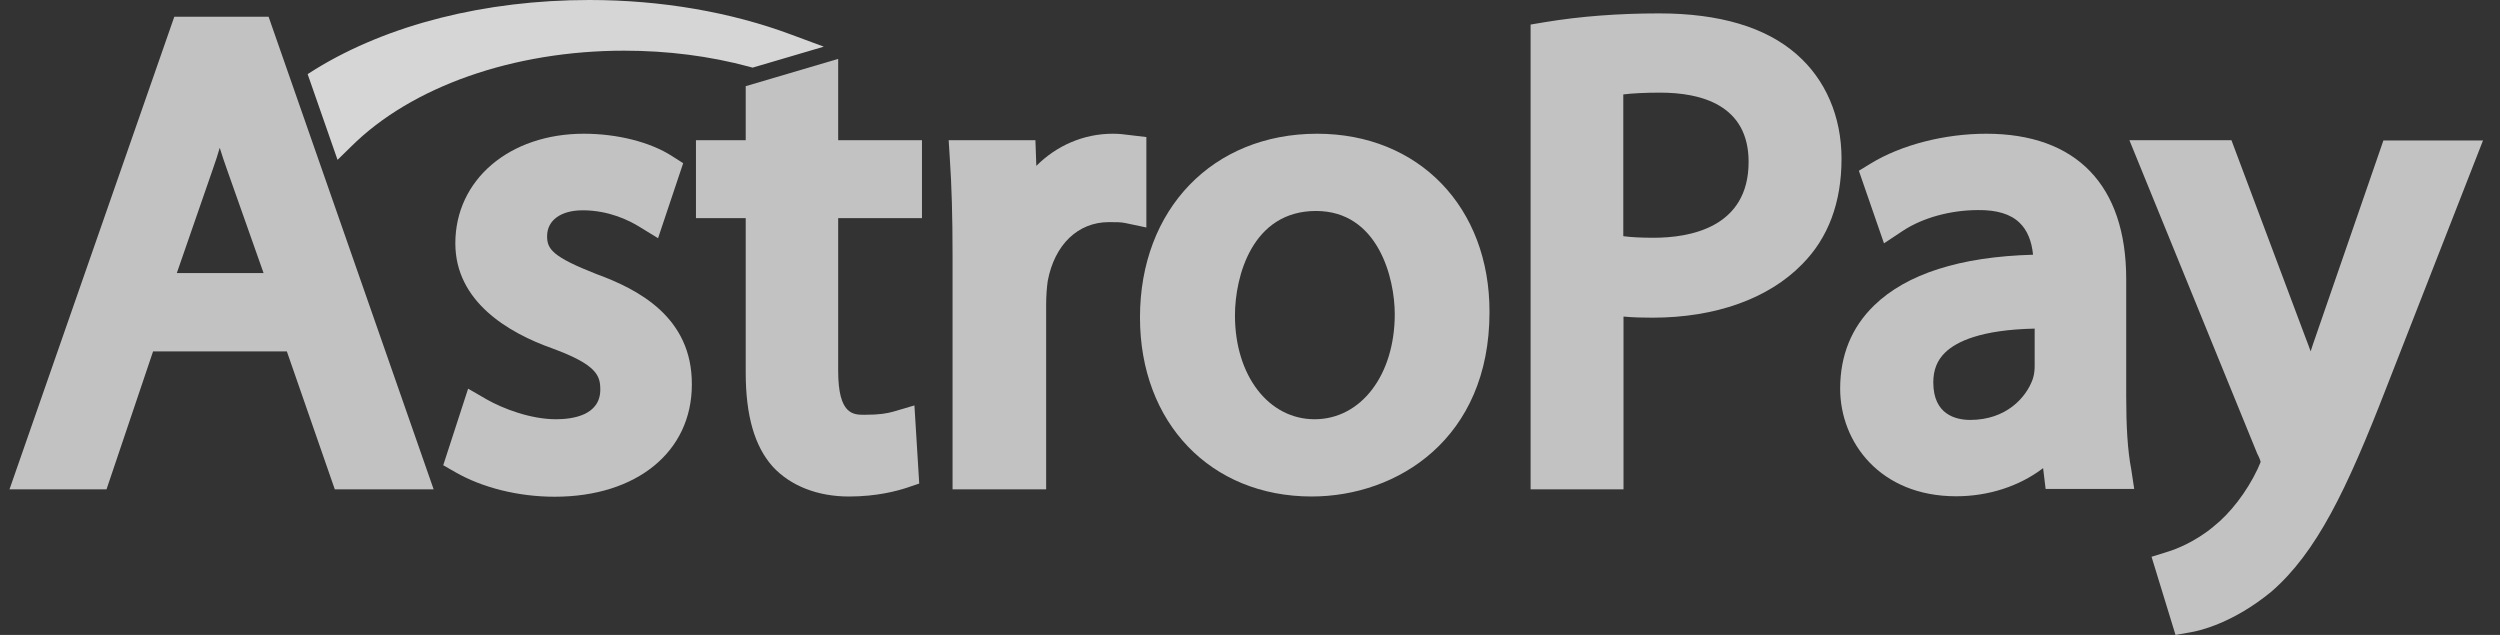 <?xml version="1.0" standalone="no"?>
<svg width="126" height="32" viewBox="0 0 126 32" fill="none" xmlns="http://www.w3.org/2000/svg">
<rect x="0" y="0" width="126" height="32" fill="#333333" stroke="none"/>
<path d="M8.785 0.844L0.478 24.664H5.368L7.715 17.71H14.457L16.874 24.664H21.856L13.537 0.844H8.785ZM13.284 13.761H8.912L10.729 8.518C10.856 8.158 10.971 7.809 11.075 7.449C11.19 7.809 11.305 8.18 11.443 8.551L13.284 13.761Z" fill="white" fill-opacity="0.7"/>
<path fill-rule="evenodd" clip-rule="evenodd" d="M30.071 13.817C27.827 12.939 27.574 12.545 27.574 11.904C27.574 11.105 28.265 10.599 29.369 10.599C30.692 10.599 31.716 11.116 32.211 11.42L33.166 12.005L34.432 8.225L33.868 7.865C32.763 7.156 31.107 6.74 29.427 6.74C25.676 6.74 22.949 9.057 22.949 12.264C22.949 15.201 25.618 16.776 27.85 17.564C30.082 18.385 30.255 18.936 30.255 19.634C30.255 20.939 28.851 21.13 28.023 21.13C26.734 21.13 25.342 20.59 24.548 20.14L23.593 19.589L22.339 23.448L22.949 23.797C24.318 24.585 26.136 25.035 27.954 25.035C32.096 25.035 34.869 22.762 34.869 19.386C34.892 15.966 32.13 14.571 30.071 13.817Z" fill="white" fill-opacity="0.7"/>
<path fill-rule="evenodd" clip-rule="evenodd" d="M42.233 2.971L37.584 4.343V7.066H35.076V10.993H37.584V18.779C37.584 20.951 38.033 22.503 38.954 23.527C39.851 24.495 41.22 25.024 42.785 25.024C44.2 25.024 45.213 24.742 45.696 24.585L46.329 24.371L46.087 20.433L45.017 20.748C44.695 20.838 44.327 20.905 43.568 20.905C43.004 20.905 42.244 20.905 42.244 18.689V10.993H46.467V7.066H42.244V2.971H42.233Z" fill="white" fill-opacity="0.7"/>
<path fill-rule="evenodd" clip-rule="evenodd" d="M57.777 6.908L56.926 6.807C56.673 6.773 56.419 6.74 56.086 6.74C54.613 6.74 53.255 7.336 52.231 8.36L52.185 7.066H47.813L47.871 7.988C47.963 9.339 48.009 10.891 48.009 12.883V24.663H52.726V15.347C52.726 14.908 52.761 14.469 52.807 14.154C53.152 12.332 54.325 11.195 55.89 11.195C56.258 11.195 56.5 11.195 56.707 11.24L57.777 11.465V6.908Z" fill="white" fill-opacity="0.7"/>
<path d="M66.384 6.74C61.126 6.74 57.455 10.543 57.455 16C57.455 21.31 61.011 25.023 66.108 25.023C70.423 25.023 75.071 22.12 75.071 15.73C75.083 10.441 71.504 6.74 66.384 6.74ZM70.296 15.831C70.296 18.902 68.593 21.13 66.257 21.13C63.933 21.13 62.242 18.925 62.242 15.898C62.242 13.941 63.105 10.633 66.326 10.633C69.468 10.633 70.296 14.031 70.296 15.831Z" fill="white" fill-opacity="0.7"/>
<path d="M90.547 2.734C88.993 1.373 86.669 0.675 83.62 0.675C81.584 0.675 79.651 0.821 77.879 1.114L77.142 1.238V24.663H81.825V15.955C82.308 16 82.803 16.011 83.287 16.011C86.451 16.011 89.132 15.055 90.823 13.322C92.146 11.994 92.813 10.205 92.813 8C92.813 5.873 92.008 4.006 90.547 2.734ZM88.13 8.157C88.13 11.488 85.139 11.983 83.344 11.983C82.746 11.983 82.239 11.96 81.814 11.904V4.759C82.262 4.703 82.895 4.669 83.678 4.669C85.714 4.669 88.13 5.277 88.13 8.157Z" fill="white" fill-opacity="0.7"/>
<path d="M107.161 19.994V14.064C107.161 9.339 104.653 6.74 100.108 6.74C98.002 6.74 95.816 7.302 94.274 8.247L93.687 8.607L94.953 12.264L95.92 11.623C96.898 10.981 98.301 10.588 99.694 10.588C100.637 10.576 101.339 10.79 101.788 11.229C102.167 11.589 102.397 12.14 102.466 12.838C98.785 12.939 96.092 13.806 94.458 15.392C93.319 16.495 92.744 17.912 92.744 19.589C92.744 22.278 94.746 25.012 98.589 25.012C100.223 25.012 101.776 24.506 102.973 23.594L103.099 24.641H107.564L107.414 23.651C107.23 22.706 107.161 21.468 107.161 19.994ZM99.302 21.164C98.6 21.164 97.438 20.916 97.438 19.274C97.438 18.644 97.634 18.149 98.048 17.755C98.6 17.226 99.82 16.618 102.547 16.562V18.453C102.547 18.587 102.536 18.846 102.455 19.094C102.121 20.05 101.097 21.164 99.302 21.164Z" fill="white" fill-opacity="0.7"/>
<path fill-rule="evenodd" clip-rule="evenodd" d="M120.128 7.067L116.71 16.957C116.618 17.204 116.538 17.463 116.457 17.71C116.365 17.463 116.285 17.227 116.193 17.002L112.465 7.067H107.322L113.765 22.864L113.788 22.909C113.892 23.111 113.926 23.235 113.938 23.28C113.903 23.37 113.834 23.528 113.788 23.629C113.236 24.799 112.396 25.879 111.567 26.532L111.544 26.554C110.601 27.331 109.634 27.691 109.266 27.803L108.438 28.062L109.646 32L110.417 31.865C110.888 31.786 112.557 31.392 114.467 29.828C116.756 27.848 118.275 24.686 120.266 19.556L125.144 7.078H120.128V7.067Z" fill="white" fill-opacity="0.7"/>
<path fill-rule="evenodd" clip-rule="evenodd" d="M17.691 7.392C20.728 4.366 25.872 2.554 31.463 2.554C33.638 2.554 35.767 2.824 37.769 3.364L37.93 3.409L41.52 2.352L39.909 1.755C36.848 0.608 33.327 0 29.703 0C24.456 0 19.555 1.238 15.896 3.488L15.505 3.736L17.012 8.056L17.691 7.392Z" fill="white" fill-opacity="0.8"/>
</svg>
